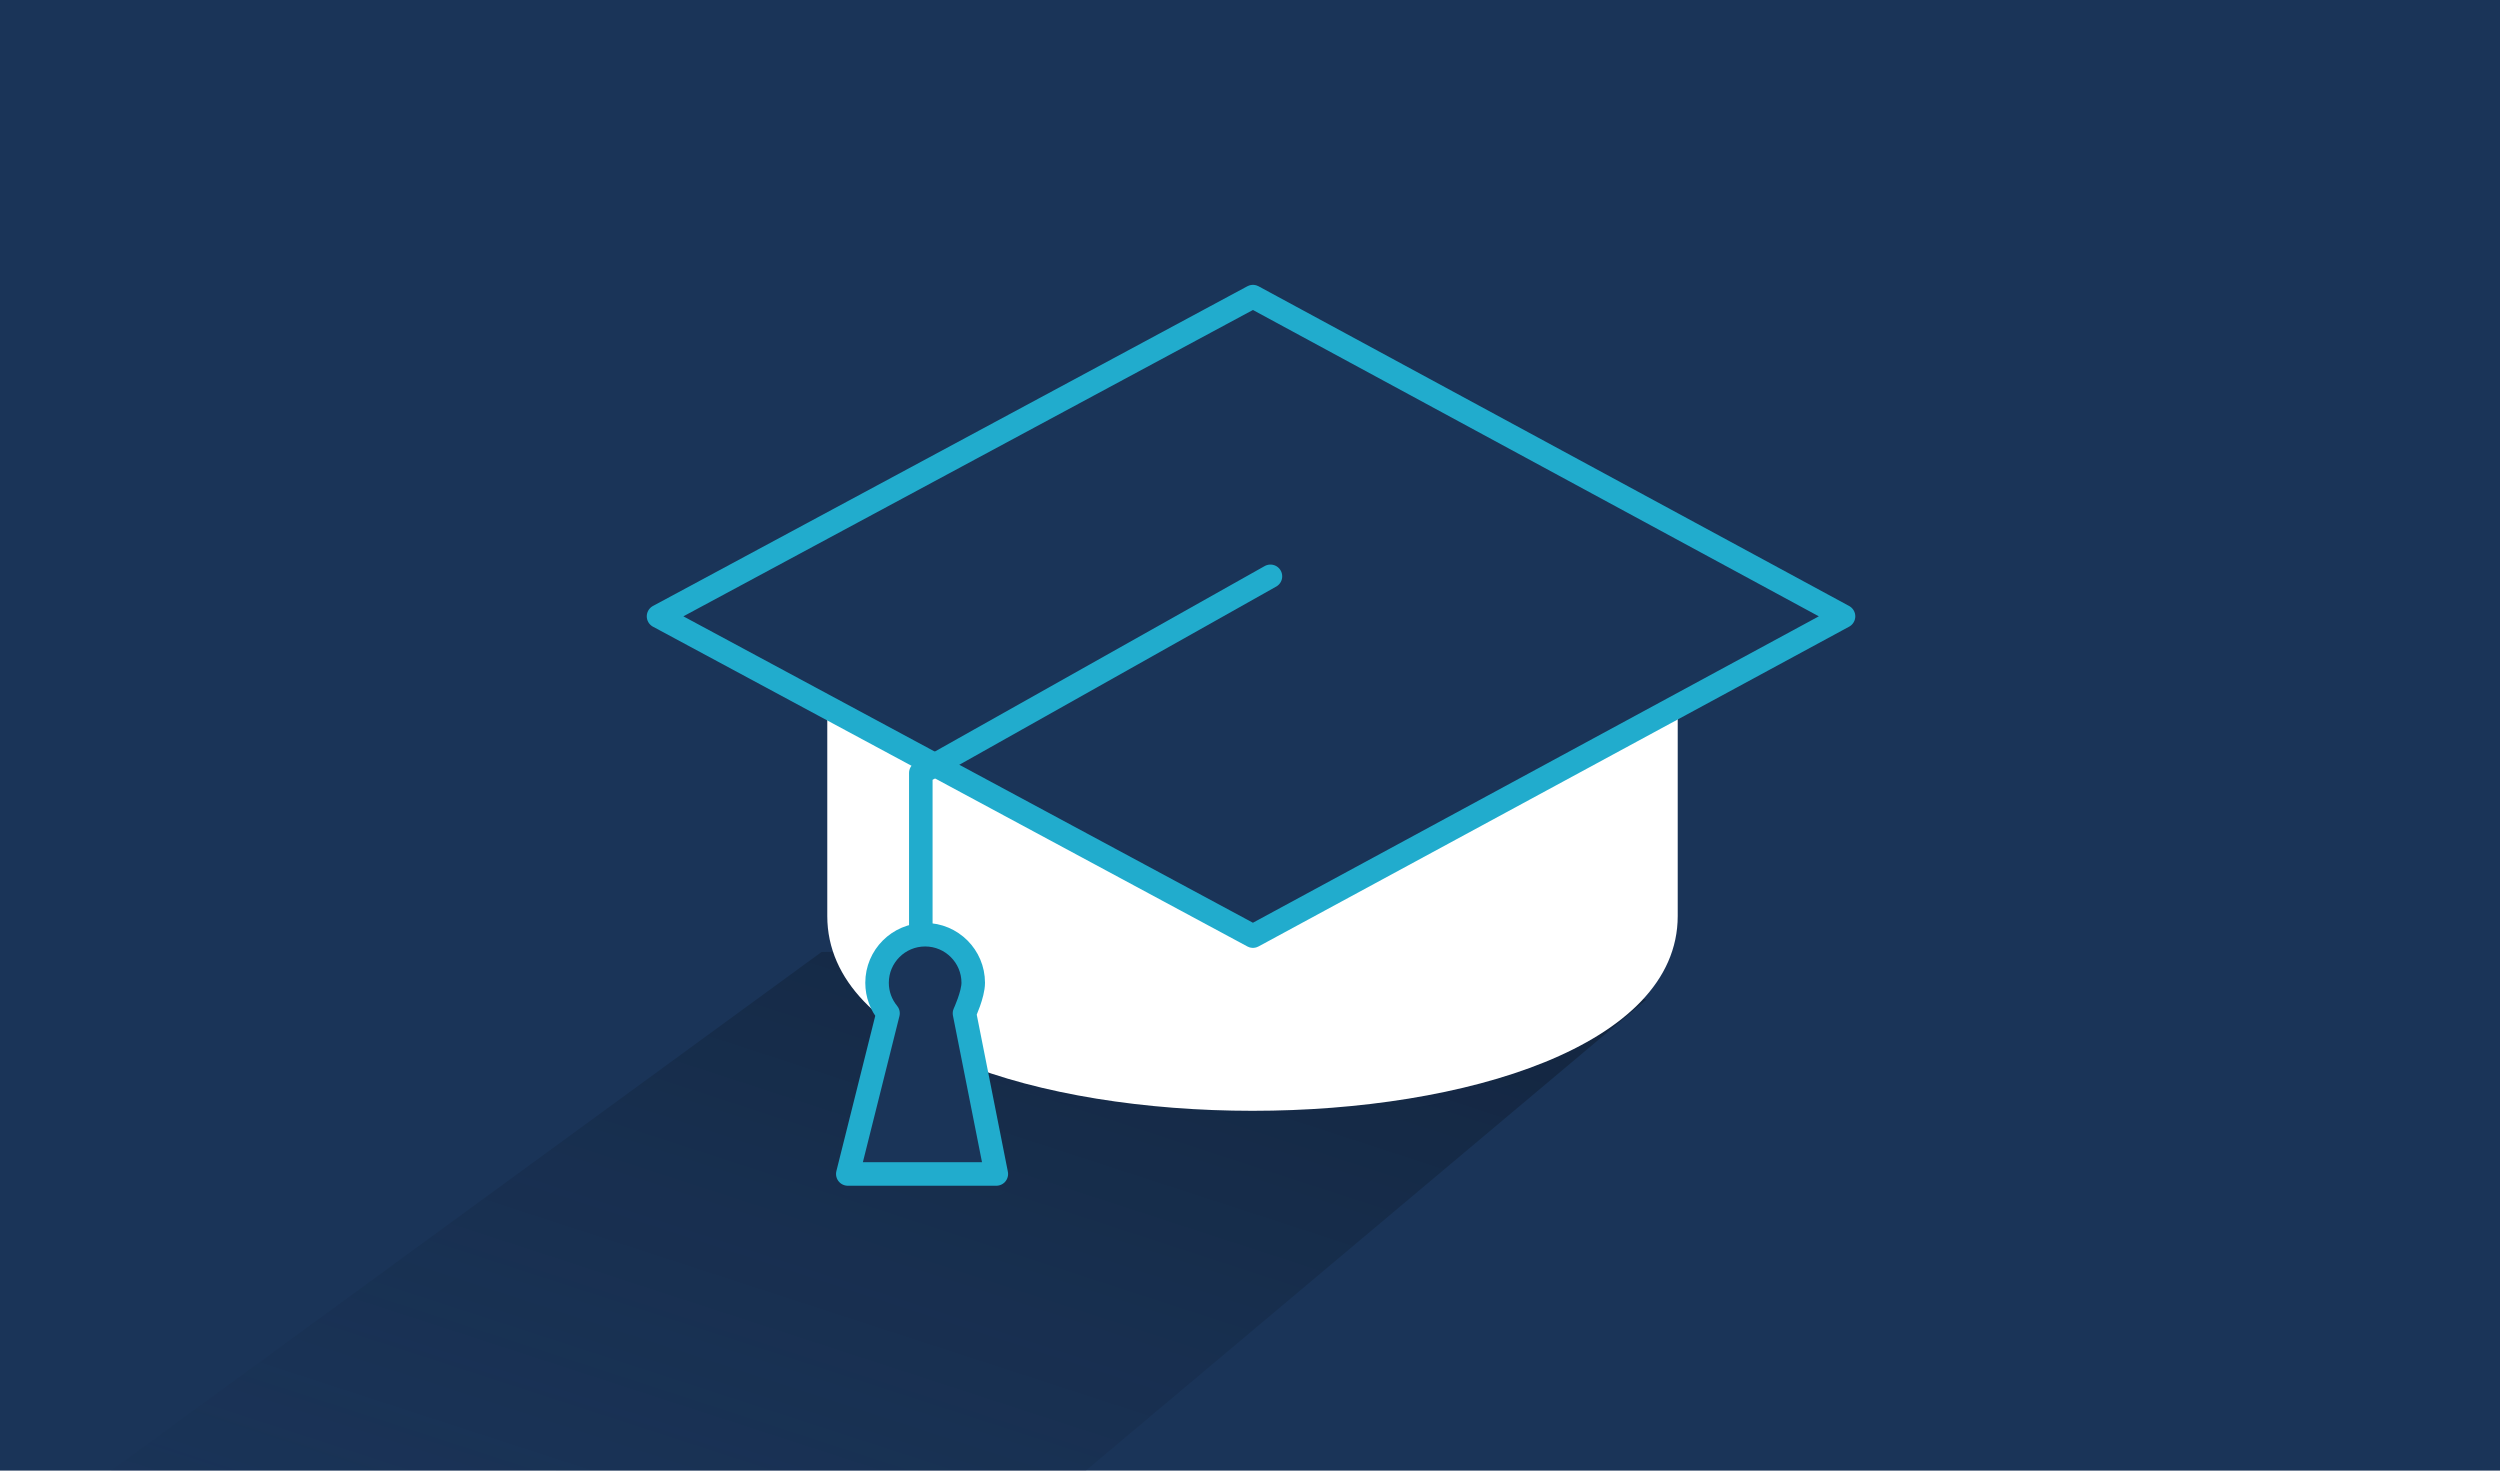 <?xml version="1.0" encoding="UTF-8"?>
<svg xmlns="http://www.w3.org/2000/svg" xmlns:xlink="http://www.w3.org/1999/xlink" viewBox="0 0 340 200">
  <defs>
    <clipPath id="clippath">
      <rect x="345.14" width="340" height="200" style="fill: none;"></rect>
    </clipPath>
    <linearGradient id="Unbenannter_Verlauf_14" data-name="Unbenannter Verlauf 14" x1="319.69" y1="163.64" x2="403.48" y2="-116.05" gradientTransform="translate(65.08 102.08) rotate(1.27) scale(1.01 1.03) skewX(2.56)" gradientUnits="userSpaceOnUse">
      <stop offset=".04" stop-color="#1a3458" stop-opacity="0"></stop>
      <stop offset="1" stop-color="#000"></stop>
    </linearGradient>
    <linearGradient id="Unbenannter_Verlauf_14-2" data-name="Unbenannter Verlauf 14" x1="19.07" y1="163.76" x2="87.84" y2="-65.79" xlink:href="#Unbenannter_Verlauf_14"></linearGradient>
  </defs>
  <g id="HG_divers" data-name="HG divers">
    <rect x="0" width="340" height="200" style="fill: #1a3458;"></rect>
  </g>
  <g id="Cards_Schatten">
    <g style="clip-path: url(#clippath);">
      <polygon points="487.1 149.79 533.05 150.62 466.62 201.98 309.09 201.98 478.72 86.82 485.28 119.71 487.1 149.79" style="fill: url(#Unbenannter_Verlauf_14); opacity: .6;"></polygon>
    </g>
    <polygon points="223.94 135.91 142.15 204.64 7.76 205.36 111.73 129.47 112.92 129.45 223.94 135.91" style="fill: url(#Unbenannter_Verlauf_14-2); opacity: .6;"></polygon>
  </g>
  <g id="Cards">
    <g>
      <path d="m228.17,124.58c0,35.32-115.66,35.32-115.66,0v-46.2h115.66v46.2Z" style="fill: #fff;"></path>
      <polygon points="89.56 83.82 170.4 40.34 250.72 83.82 170.4 127.31 89.56 83.82" style="fill: #1a3458; stroke: #21accd; stroke-linecap: round; stroke-linejoin: round; stroke-width: 3.2px;"></polygon>
      <polyline points="172.78 78.38 125.23 105.12 125.23 127.12" style="fill: none; stroke: #21accd; stroke-linecap: round; stroke-linejoin: round; stroke-width: 3.2px;"></polyline>
      <path d="m135.5,159.66l-4.33-21.85s1.19-2.57,1.19-4.15c0-3.61-2.93-6.54-6.54-6.54s-6.54,2.93-6.54,6.54c0,1.58.56,3.02,1.49,4.15l-5.47,21.85h20.2Z" style="fill: #1a3458; stroke: #21accd; stroke-linecap: round; stroke-linejoin: round; stroke-width: 3.2px;"></path>
    </g>
  </g>
</svg>

